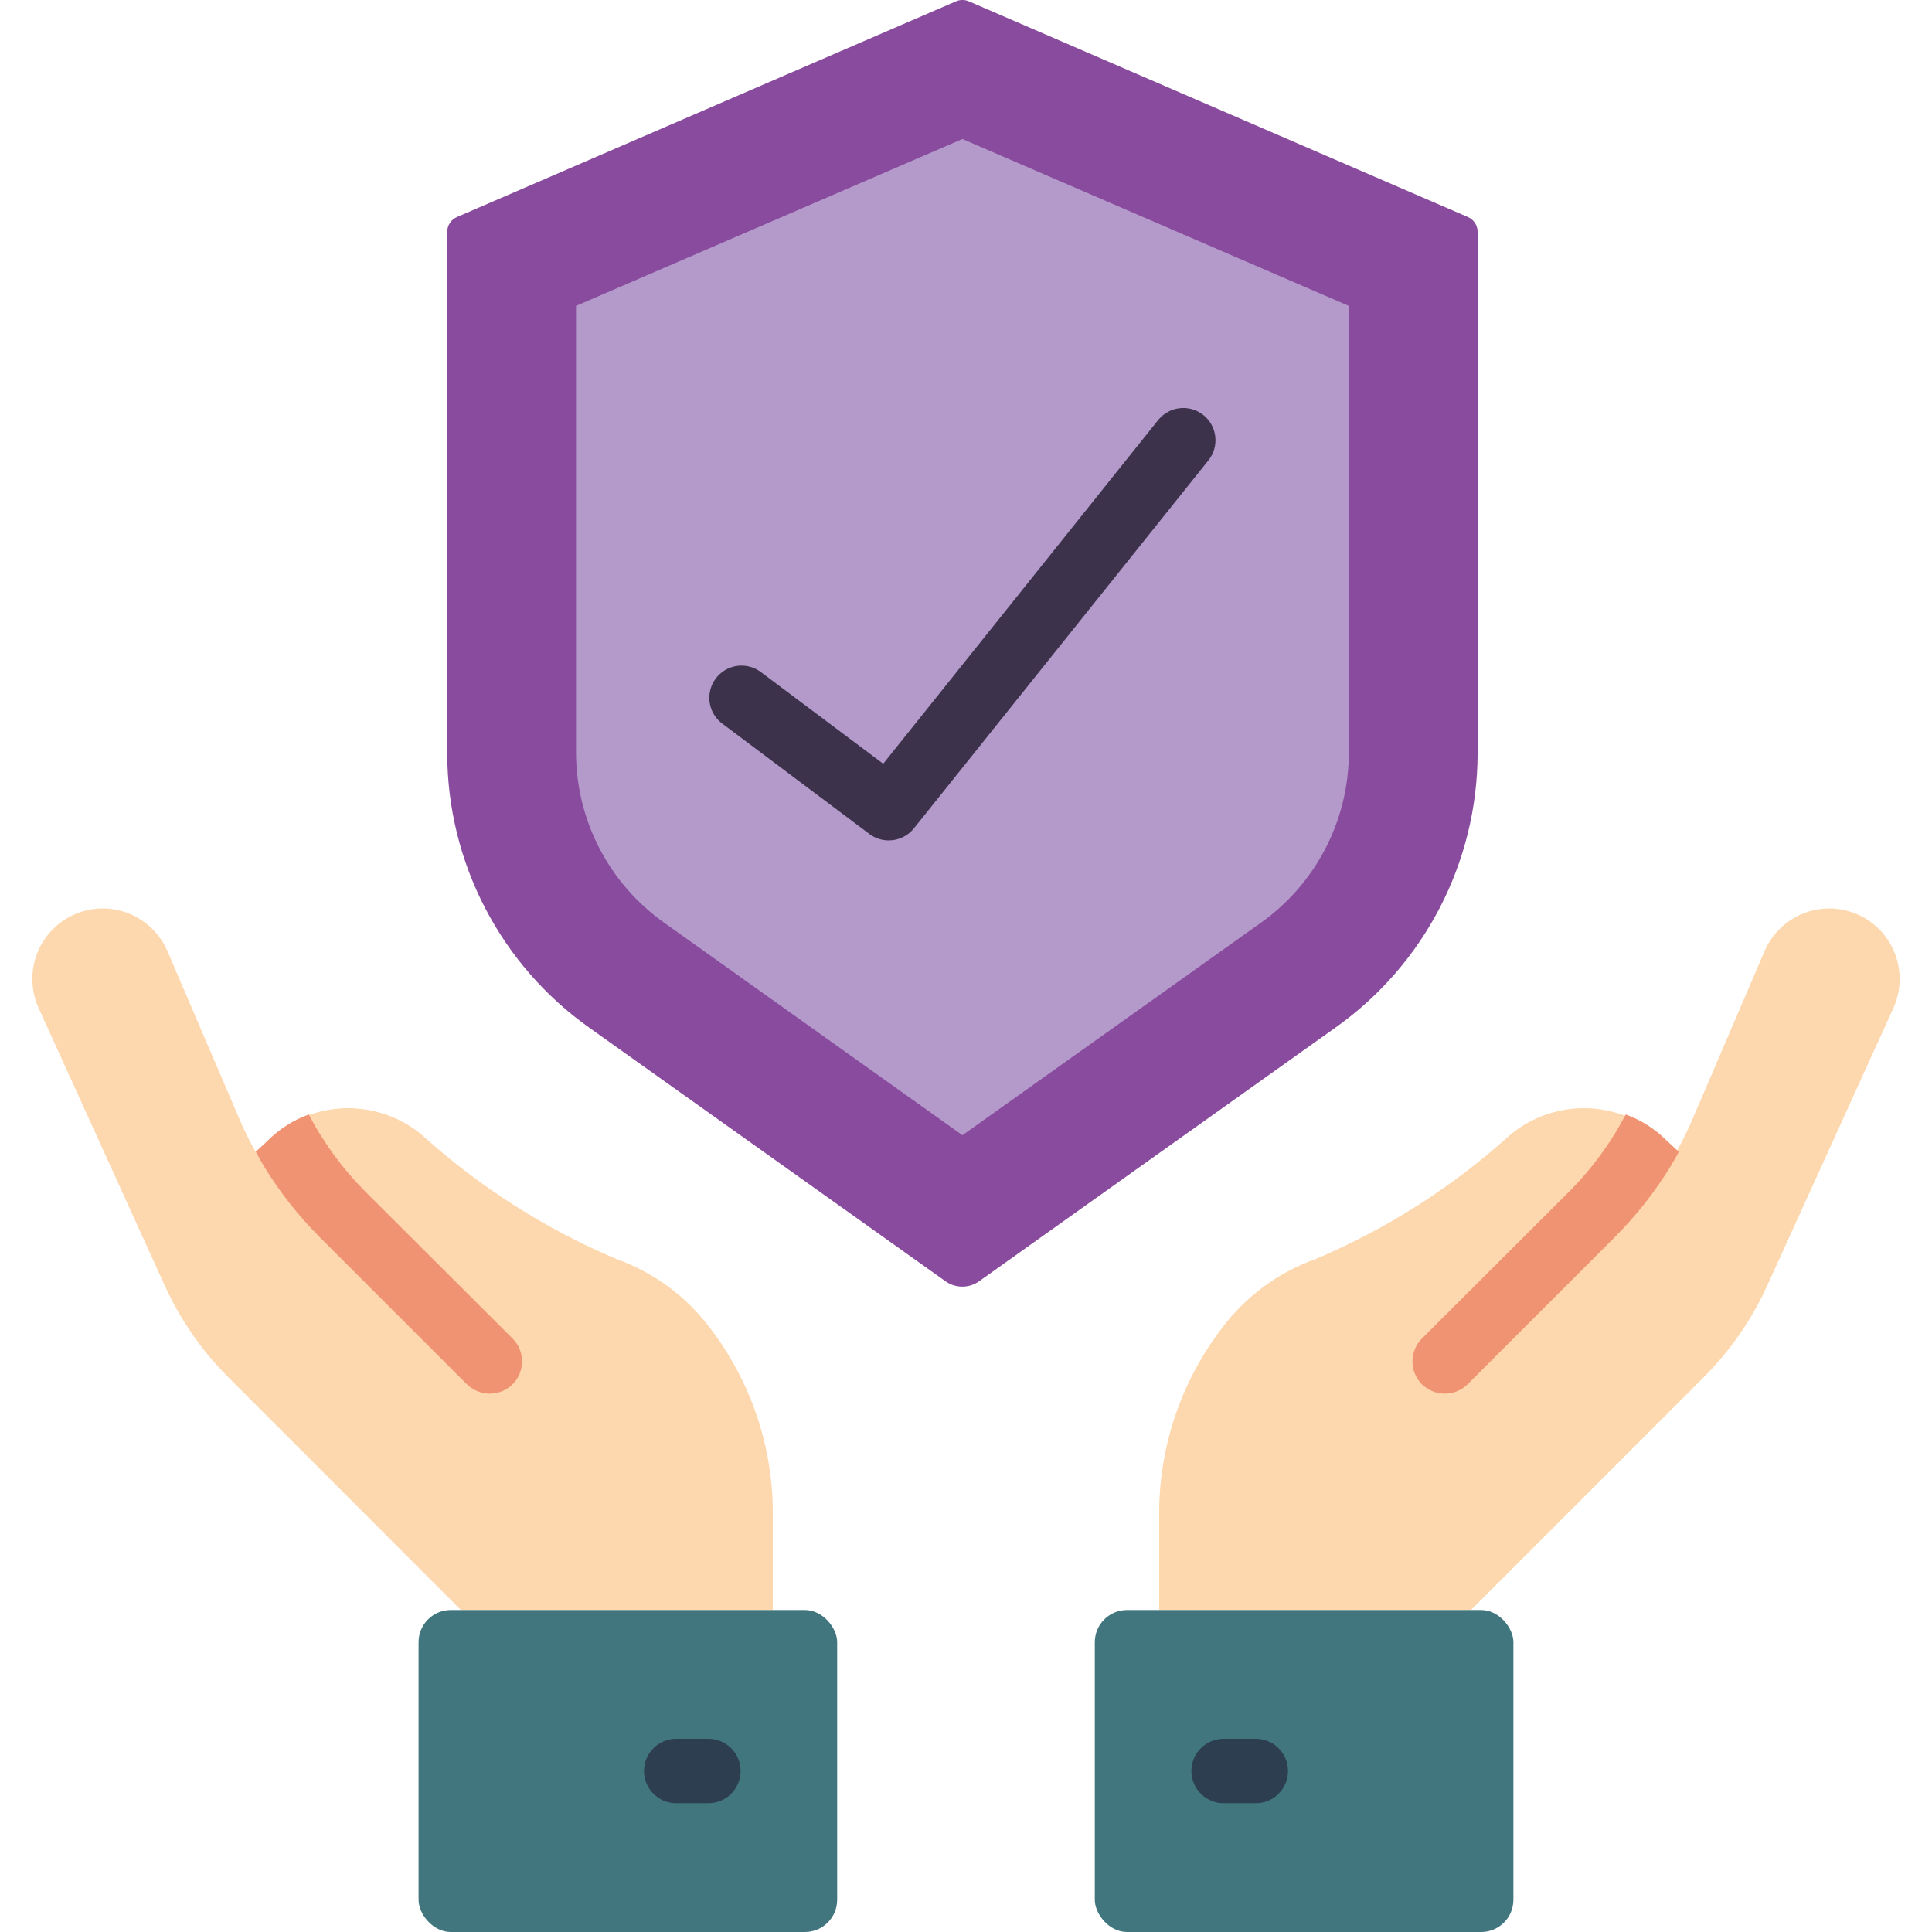 <?xml version="1.0" encoding="UTF-8"?> <svg xmlns="http://www.w3.org/2000/svg" xmlns:xlink="http://www.w3.org/1999/xlink" width="512" height="512" viewBox="0 0 58 60" version="1.1"><!-- Generator: Sketch 51.3 (57544) - http://www.bohemiancoding.com/sketch --><title>033 - Insurance</title><desc>Created with Sketch.</desc><defs></defs><g id="Page-1" stroke="none" stroke-width="1" fill="none" fill-rule="evenodd"><g id="033---Insurance" transform="translate(0, -1)" fill-rule="nonzero"><path d="M29.41,40.789 L40.468,32.917 C43.235,30.959 44.882,27.783 44.889,24.394 L44.889,8.2 C44.889,8.001 44.771,7.821 44.589,7.741 L29.089,1.041 C28.961,0.985 28.817,0.985 28.689,1.041 L13.189,7.741 C13.007,7.821 12.889,8.001 12.889,8.2 L12.889,24.4 C12.896,27.789 14.544,30.966 17.311,32.923 L28.369,40.795 C28.682,41.014 29.099,41.012 29.41,40.789 Z" id="Shape" fill="#894B9D"></path><path d="M19.63,29.658 C17.92,28.449 16.899,26.488 16.889,24.394 L16.889,10.5 L28.889,5.317 L40.889,10.5 L40.889,24.4 C40.879,26.494 39.858,28.455 38.148,29.664 L28.889,36.255 L19.63,29.658 Z" id="Shape" fill="#B49ACA"></path><path d="M26.6,27.1 C26.384,27.1 26.173,27.03 26,26.9 L21.429,23.471 C21.143,23.257 20.993,22.906 21.036,22.551 C21.079,22.197 21.308,21.892 21.636,21.751 C21.965,21.611 22.343,21.657 22.629,21.871 L26.429,24.719 L34.966,14.047 C35.311,13.615 35.94,13.545 36.372,13.89 C36.804,14.235 36.874,14.864 36.529,15.296 L27.385,26.722 C27.195,26.961 26.906,27.101 26.6,27.1 Z" id="Shape" fill="#3D324C"></path><path d="M13.316,43.738 L8.748,39.169 C7.768,38.189 6.984,37.031 6.438,35.758 L4.2,30.539 C3.855,29.735 3.065,29.214 2.19,29.213 C1.446,29.214 0.754,29.593 0.352,30.218 C-0.05,30.843 -0.107,31.63 0.2,32.307 L4.119,40.929 C4.6,41.986 5.266,42.948 6.087,43.769 L13.316,51 L23,51 L23,48.139 C23.033,45.998 22.337,43.909 21.028,42.214 C20.296,41.248 19.299,40.516 18.159,40.107 C15.939,39.17 13.893,37.866 12.106,36.249 C10.679,35.058 8.579,35.155 7.268,36.473" id="Shape" fill="#FDD7AD"></path><path d="M44.682,43.738 L49.251,39.169 C50.231,38.189 51.015,37.031 51.561,35.758 L53.8,30.539 C54.145,29.734 54.937,29.213 55.812,29.213 C56.555,29.215 57.247,29.593 57.648,30.219 C58.05,30.844 58.107,31.63 57.8,32.307 L53.881,40.929 C53.4,41.986 52.734,42.948 51.913,43.769 L44.682,51 L35,51 L35,48.139 C34.968,45.998 35.663,43.909 36.973,42.214 C37.705,41.248 38.702,40.516 39.842,40.107 C42.062,39.17 44.108,37.866 45.894,36.249 C47.321,35.058 49.422,35.155 50.733,36.473" id="Shape" fill="#FDD7AD"></path><rect id="Rectangle-path" fill="#41767F" transform="translate(39.5, 56) rotate(-180) translate(-39.5, -56) " x="33" y="51" width="13" height="10" rx="1"></rect><path d="M38,57 L37,57 C36.448,57 36,56.552 36,56 C36,55.448 36.448,55 37,55 L38,55 C38.552,55 39,55.448 39,56 C39,56.552 38.552,57 38,57 Z" id="Shape" fill="#2C3E50"></path><rect id="Rectangle-path" fill="#41767F" x="11.999" y="51" width="13" height="10" rx="1"></rect><path d="M21,57 L20,57 C19.448,57 19,56.552 19,56 C19,55.448 19.448,55 20,55 L21,55 C21.552,55 22,55.448 22,56 C22,56.552 21.552,57 21,57 Z" id="Shape" fill="#2C3E50"></path><path d="M14.92,43.99 C14.526,44.377 13.894,44.377 13.5,43.99 L8.93,39.42 C8.265,38.755 7.681,38.013 7.19,37.21 C7.1,37.06 7.02,36.92 6.94,36.77 L7.32,36.42 C7.678,36.06 8.112,35.783 8.59,35.61 C9.051,36.495 9.645,37.304 10.35,38.01 L14.92,42.57 C15.31,42.963 15.31,43.597 14.92,43.99 Z" id="Shape" fill="#F09372"></path><path d="M43.158,43.99 C43.552,44.377 44.184,44.377 44.578,43.99 L49.148,39.42 C49.813,38.755 50.397,38.013 50.888,37.21 C50.978,37.06 51.058,36.92 51.138,36.77 L50.758,36.42 C50.4,36.06 49.966,35.783 49.488,35.61 C49.027,36.495 48.433,37.304 47.728,38.01 L43.158,42.57 C42.768,42.963 42.768,43.597 43.158,43.99 Z" id="Shape" fill="#F09372"></path></g></g></svg> 